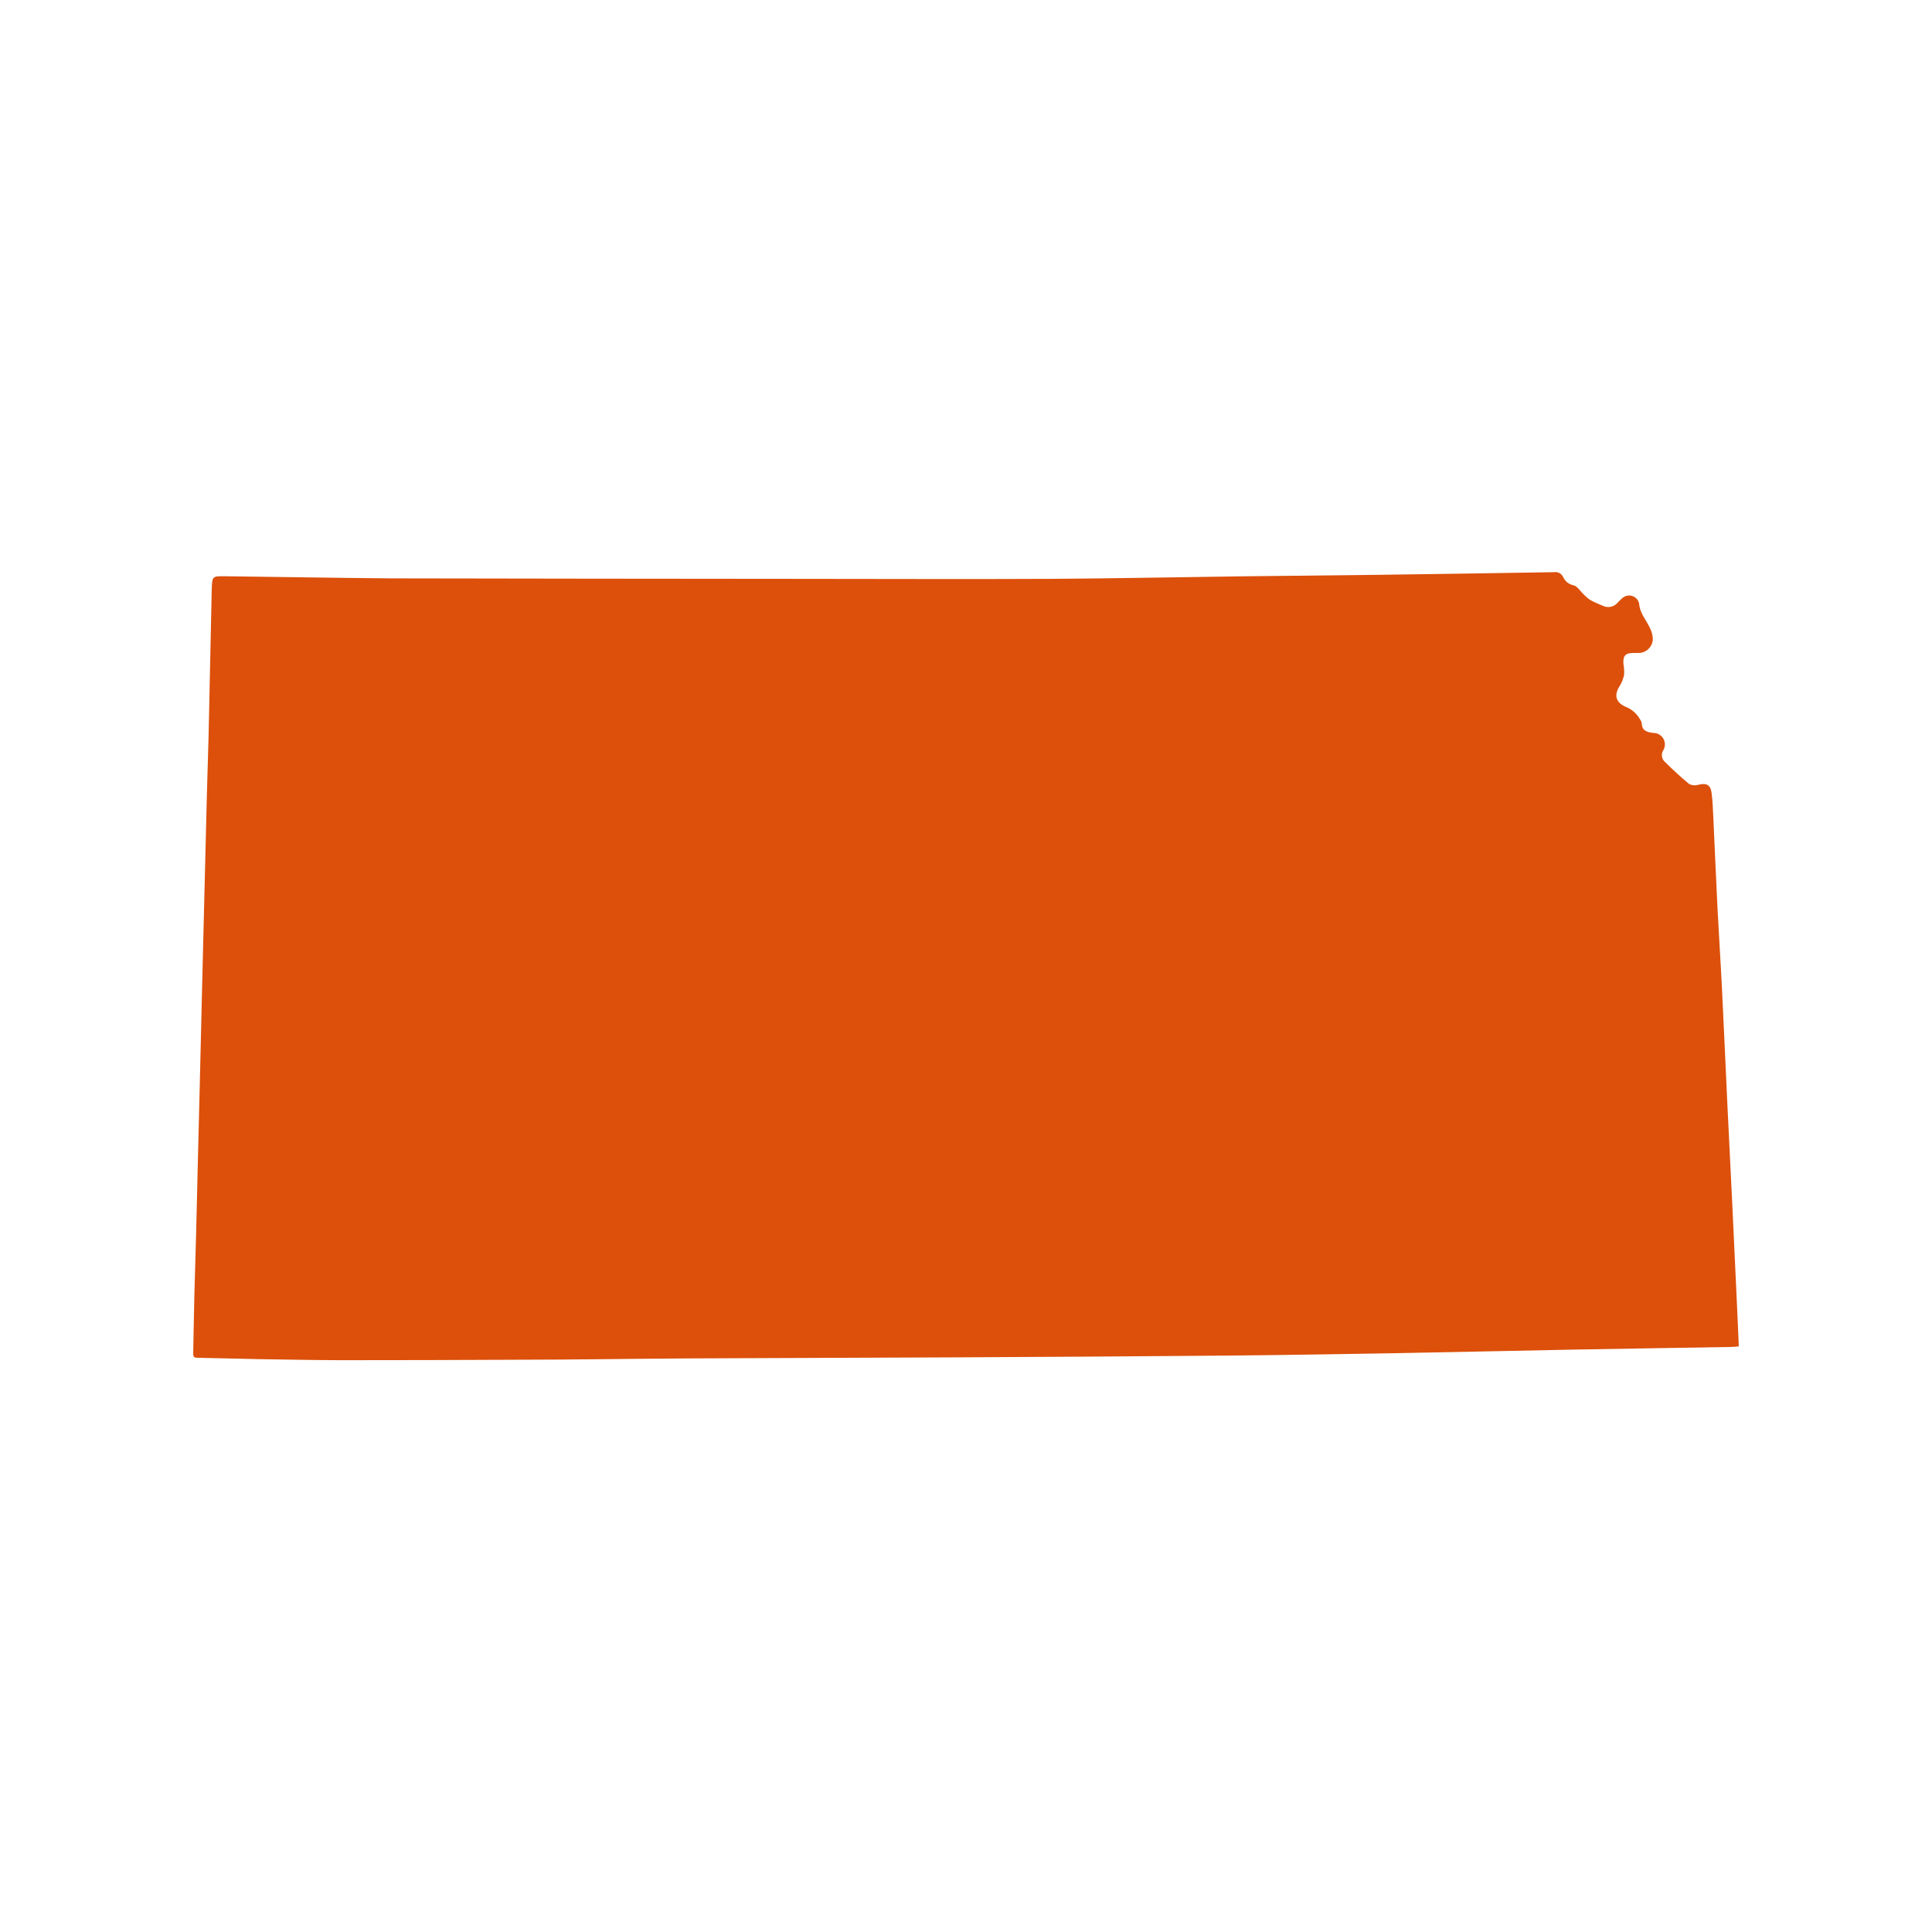 <svg xmlns="http://www.w3.org/2000/svg" xmlns:xlink="http://www.w3.org/1999/xlink" width="1800" zoomAndPan="magnify" viewBox="0 0 1350 1350" height="1800" preserveAspectRatio="xMidYMid meet" version="1.0"><path fill="#dc500b" d="M 1213.832 913.895 C 1212.711 889.617 1211.574 865.309 1210.422 840.973 C 1209.297 817.215 1208.043 793.453 1206.922 769.738 C 1205.668 743.473 1204.59 717.25 1203.25 690.984 C 1202.344 672.363 1201.09 653.746 1200.141 635.125 C 1199.102 614.219 1198.238 593.266 1197.246 572.355 C 1196.941 566.223 1196.77 560.09 1195.992 554.039 C 1195.215 547.992 1191.973 547.043 1186.66 548.379 C 1185.613 548.695 1184.547 548.809 1183.457 548.719 C 1182.367 548.629 1181.336 548.344 1180.355 547.863 C 1174.305 542.895 1168.602 537.539 1163.074 532.094 C 1162.586 531.609 1162.191 531.062 1161.887 530.449 C 1161.582 529.836 1161.383 529.191 1161.289 528.512 C 1161.195 527.832 1161.211 527.156 1161.34 526.484 C 1161.469 525.809 1161.699 525.176 1162.035 524.578 C 1162.441 523.961 1162.754 523.301 1162.977 522.602 C 1163.203 521.898 1163.324 521.18 1163.352 520.441 C 1163.375 519.707 1163.301 518.98 1163.129 518.266 C 1162.953 517.547 1162.684 516.867 1162.324 516.227 C 1161.961 515.586 1161.523 515.004 1161 514.48 C 1160.48 513.961 1159.898 513.52 1159.254 513.16 C 1158.613 512.801 1157.934 512.531 1157.219 512.359 C 1156.5 512.184 1155.773 512.109 1155.039 512.137 C 1151.02 511.574 1147.305 510.711 1147.219 505.484 C 1147.027 504.457 1146.625 503.52 1146.008 502.676 C 1144.867 500.633 1143.406 498.844 1141.633 497.316 C 1139.859 495.785 1137.875 494.605 1135.684 493.777 C 1128.902 490.664 1127.777 485.609 1131.668 479.52 C 1133.234 477.008 1134.297 474.301 1134.863 471.398 C 1135.004 468.902 1134.844 466.426 1134.391 463.969 C 1134 458.137 1135.77 456.234 1141.473 456.277 C 1142.598 456.277 1143.762 456.277 1144.887 456.277 C 1145.57 456.281 1146.246 456.211 1146.918 456.074 C 1147.59 455.938 1148.238 455.734 1148.867 455.461 C 1149.496 455.191 1150.09 454.859 1150.652 454.469 C 1151.211 454.074 1151.727 453.629 1152.195 453.133 C 1152.664 452.633 1153.078 452.094 1153.438 451.512 C 1153.797 450.93 1154.094 450.316 1154.328 449.672 C 1154.559 449.027 1154.727 448.367 1154.824 447.691 C 1154.922 447.016 1154.949 446.336 1154.91 445.652 C 1154.586 442.848 1153.734 440.211 1152.359 437.746 C 1149.77 432.562 1145.793 428.156 1145.363 421.805 C 1145.301 421.512 1145.223 421.227 1145.129 420.945 C 1145.031 420.664 1144.918 420.391 1144.789 420.121 C 1144.66 419.855 1144.516 419.598 1144.352 419.348 C 1144.188 419.098 1144.012 418.859 1143.82 418.633 C 1143.629 418.406 1143.422 418.191 1143.203 417.992 C 1142.984 417.789 1142.754 417.605 1142.512 417.43 C 1142.27 417.258 1142.016 417.102 1141.754 416.961 C 1141.492 416.82 1141.223 416.695 1140.945 416.59 C 1140.668 416.484 1140.387 416.395 1140.098 416.32 C 1139.809 416.25 1139.516 416.195 1139.223 416.16 C 1138.926 416.125 1138.633 416.109 1138.332 416.113 C 1138.035 416.113 1137.742 416.133 1137.445 416.172 C 1137.152 416.211 1136.859 416.27 1136.57 416.344 C 1136.285 416.418 1136.004 416.512 1135.727 416.625 C 1135.449 416.734 1135.184 416.859 1134.922 417.004 C 1134.664 417.148 1134.414 417.309 1134.172 417.484 C 1132.852 418.562 1131.613 419.73 1130.457 420.984 C 1130.152 421.363 1129.812 421.711 1129.449 422.031 C 1129.082 422.352 1128.691 422.641 1128.277 422.895 C 1127.863 423.148 1127.43 423.367 1126.98 423.547 C 1126.527 423.73 1126.062 423.871 1125.59 423.977 C 1125.113 424.078 1124.633 424.141 1124.145 424.164 C 1123.66 424.188 1123.176 424.168 1122.691 424.105 C 1122.211 424.047 1121.734 423.949 1121.27 423.809 C 1120.805 423.668 1120.352 423.488 1119.918 423.273 C 1117.023 421.977 1114 420.855 1111.277 419.301 C 1109.578 418.141 1108.023 416.816 1106.609 415.324 C 1104.234 413.121 1102.293 409.664 1099.484 408.973 C 1098.711 408.82 1097.969 408.582 1097.254 408.254 C 1096.539 407.926 1095.875 407.523 1095.254 407.039 C 1094.637 406.555 1094.082 406.004 1093.59 405.391 C 1093.102 404.777 1092.688 404.113 1092.355 403.402 C 1092.102 402.781 1091.75 402.223 1091.305 401.723 C 1090.863 401.223 1090.348 400.809 1089.762 400.484 C 1089.18 400.16 1088.555 399.938 1087.898 399.824 C 1087.238 399.711 1086.578 399.707 1085.918 399.816 C 1044.707 400.508 1003.508 401.125 962.324 401.672 C 930.785 402.062 899.25 402.32 867.715 402.711 C 823.219 403.273 778.723 404.223 734.227 404.48 C 674.566 404.785 614.91 404.48 555.25 404.48 C 461.133 404.426 367 404.309 272.852 404.137 C 234.359 403.832 195.867 403.098 157.422 402.668 C 148.391 402.539 148.305 402.582 147.961 411.438 C 147.184 445.477 146.492 479.52 145.758 513.863 C 145.367 528.078 144.895 541.945 144.547 555.855 C 143.367 602.25 142.215 648.676 141.09 695.133 C 140.574 719.711 139.883 744.293 139.32 768.875 C 138.5 800.02 137.809 831.211 137.031 862.402 C 136.684 876.051 136.211 889.703 135.863 903.355 C 135.52 917.008 135.301 931.176 135 945.344 C 135 947.418 135 948.715 137.809 948.758 C 152.062 948.973 166.277 949.449 180.488 949.707 C 199.844 950.012 219.371 950.398 238.551 950.441 C 278.469 950.441 318.414 950.344 358.387 950.141 C 399.816 950.141 441.246 949.406 482.672 949.191 C 545.141 948.887 607.652 948.758 670.117 948.457 C 731.723 948.168 793.309 947.766 854.883 947.246 C 894.801 946.902 934.762 946.254 974.723 945.562 C 1016.105 944.828 1057.535 943.832 1098.965 943.055 C 1135.812 942.363 1172.664 941.848 1209.559 941.199 C 1211.328 941.199 1213.098 940.938 1215 940.766 C 1214.609 931.523 1214.223 922.535 1213.832 913.895 Z M 1213.832 913.895 " fill-opacity="1" fill-rule="nonzero"/></svg>